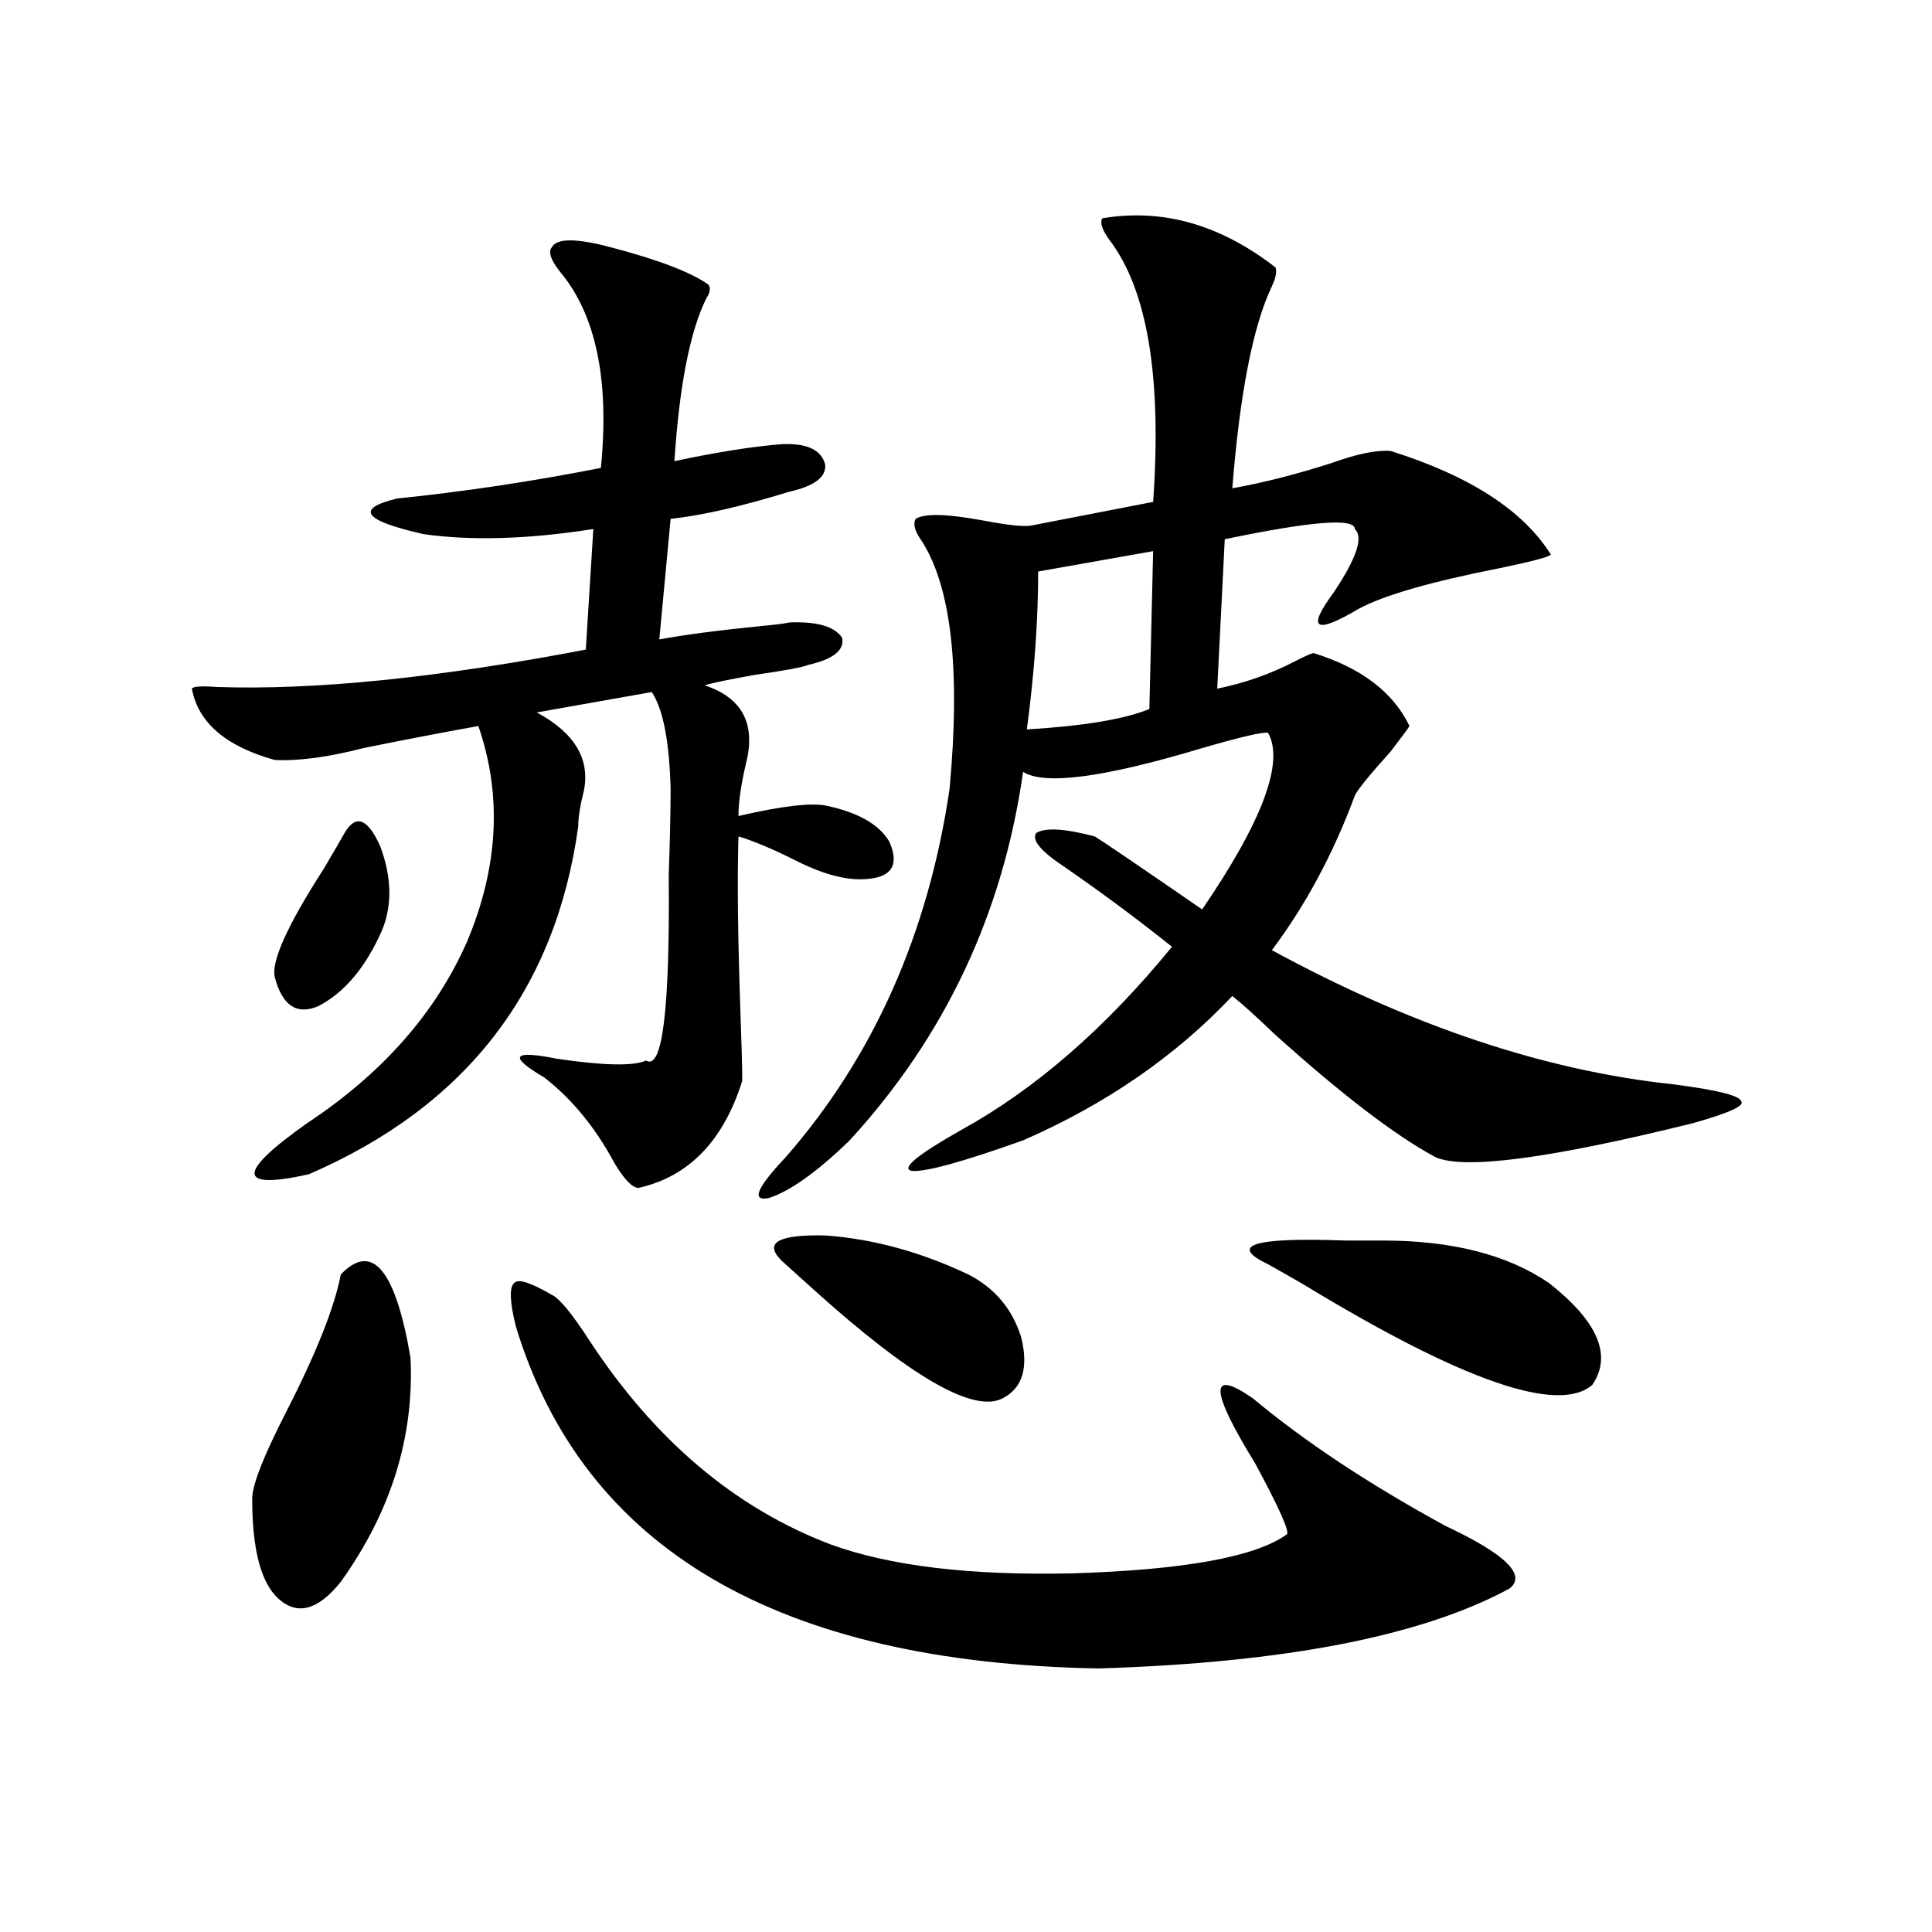 <?xml version="1.0" encoding="utf-8"?>
<!-- Generator: Adobe Illustrator 16.0.0, SVG Export Plug-In . SVG Version: 6.00 Build 0)  -->
<!DOCTYPE svg PUBLIC "-//W3C//DTD SVG 1.1//EN" "http://www.w3.org/Graphics/SVG/1.1/DTD/svg11.dtd">
<svg version="1.1" id="图层_1" xmlns="http://www.w3.org/2000/svg" xmlns:xlink="http://www.w3.org/1999/xlink" x="0px" y="0px"
	 width="1000px" height="1000px" viewBox="0 0 1000 1000" enable-background="new 0 0 1000 1000" xml:space="preserve">
<path d="M366.625,147.277c1.296,1.758,0.976,4.106-0.976,7.031c-8.46,17.001-13.993,45.126-16.585,84.375
	c22.104-4.683,40.64-7.608,55.608-8.789c13.003-0.577,20.487,2.938,22.438,10.547c0.641,6.454-5.533,11.138-18.536,14.063
	c-24.725,7.622-45.212,12.305-61.462,14.063l-5.854,62.402c12.348-2.335,30.243-4.683,53.657-7.031
	c6.494-0.577,11.052-1.167,13.658-1.758c14.299-0.577,23.414,2.06,27.316,7.91c1.296,6.454-4.558,11.138-17.561,14.063
	c-2.606,1.181-12.042,2.938-28.292,5.273c-13.018,2.349-21.463,4.106-25.365,5.273c19.512,6.454,26.661,19.927,21.463,40.43
	c-2.606,11.138-3.902,20.215-3.902,27.246c22.759-5.273,38.048-7.031,45.853-5.273c16.25,3.516,26.981,9.668,32.194,18.457
	c5.198,11.728,1.616,18.169-10.731,19.336c-10.411,1.181-23.094-2.046-38.048-9.668c-11.707-5.851-21.463-9.956-29.268-12.305
	c-0.655,22.274-0.335,52.157,0.976,89.648c0.641,17.578,0.976,29.883,0.976,36.914c-9.756,31.063-27.651,49.521-53.657,55.371
	c-3.262,0-7.484-4.395-12.683-13.184c-9.756-18.155-21.798-32.808-36.097-43.945c-18.871-11.124-16.585-14.351,6.829-9.668
	c24.055,3.516,39.344,3.817,45.853,0.879c8.445,5.273,12.348-26.655,11.707-95.801c0.641-18.745,0.976-33.687,0.976-44.824
	c-0.655-24.609-3.902-41.309-9.756-50.098l-59.511,10.547c19.512,10.547,27.637,24.032,24.39,40.43
	c-1.951,7.622-2.927,13.774-2.927,18.457c-11.707,84.966-58.215,145.02-139.509,180.176c-37.072,8.212-37.407-0.577-0.976-26.367
	c39.023-25.776,66.66-57.129,82.925-94.043c16.25-38.672,18.201-75.874,5.854-111.621c-19.512,3.516-39.358,7.333-59.511,11.426
	c-18.216,4.696-33.505,6.743-45.853,6.152c-25.365-7.031-39.679-19.336-42.926-36.914c0.641-1.167,4.878-1.456,12.683-0.879
	c50.73,1.758,114.464-4.683,191.215-19.336l3.902-62.402c-33.825,5.273-63.093,6.152-87.803,2.637
	c-31.219-7.031-35.776-13.184-13.658-18.457c34.466-3.516,69.587-8.789,105.363-15.82c4.543-45.703-2.606-79.679-21.463-101.953
	c-4.558-5.851-5.854-9.956-3.902-12.305c2.592-4.683,12.683-4.683,30.243,0C340.604,134.396,357.51,140.837,366.625,147.277z
	 M176.386,659.68c16.25-16.987,28.292-2.637,36.097,43.066c1.951,41.021-10.091,79.692-36.097,116.016
	c-11.707,14.64-22.438,17.578-32.194,8.789c-9.115-8.212-13.658-25.488-13.658-51.855c0-7.031,5.854-21.973,17.561-44.824
	C163.703,700.411,173.124,676.681,176.386,659.68z M178.337,431.164c5.854-9.956,12.027-7.608,18.536,7.031
	c5.854,15.82,6.174,30.185,0.976,43.066c-8.46,19.336-19.512,32.52-33.17,39.551c-11.066,4.696-18.536-0.288-22.438-14.941
	c-1.951-8.198,6.494-26.944,25.365-56.25C172.804,440.832,176.386,434.68,178.337,431.164z M267.115,686.926
	c-3.262-12.882-3.582-20.503-0.976-22.852c1.951-2.335,8.445-0.288,19.512,6.152c3.902,1.758,10.396,9.668,19.512,23.73
	c33.811,51.567,75.44,86.724,124.875,105.469c30.563,11.138,72.193,16.122,124.875,14.941c57.88-1.758,94.952-8.487,111.217-20.215
	c1.296-1.758-4.237-14.063-16.585-36.914c-23.414-38.081-23.749-49.219-0.976-33.398c26.661,22.274,59.831,44.247,99.51,65.918
	c31.219,14.653,42.271,25.488,33.17,32.52c-45.532,24.609-116.43,38.37-212.678,41.309
	C402.722,860.647,302.236,801.774,267.115,686.926z M866.125,561.242c22.759,2.938,34.466,5.864,35.121,8.789
	c1.951,2.349-6.509,6.152-25.365,11.426c-73.504,18.169-117.726,24.032-132.68,17.578c-20.822-11.124-48.779-32.52-83.9-64.16
	c-9.115-8.789-16.265-15.229-21.463-19.336c-29.268,31.063-65.364,55.962-108.29,74.707c-31.219,11.138-50.41,16.411-57.56,15.82
	c-5.854-1.167,2.592-8.198,25.365-21.094c38.368-21.094,74.785-52.734,109.266-94.922c-17.561-14.063-36.097-27.823-55.608-41.309
	c-12.362-8.198-17.24-14.063-14.634-17.578c4.543-2.925,14.634-2.335,30.243,1.758c3.902,2.349,22.438,14.941,55.608,37.793
	c31.219-45.703,42.591-76.163,34.146-91.406c-2.606-0.577-13.993,2.06-34.146,7.91c-50.73,15.243-81.629,19.336-92.681,12.305
	c-10.411,73.251-40.334,136.821-89.754,190.723c-16.92,16.411-30.898,26.367-41.95,29.883c-9.115,1.758-6.188-5.273,8.78-21.094
	c45.518-52.144,73.81-115.714,84.876-190.723c5.854-63.281,0.641-106.636-15.609-130.078c-2.606-4.093-3.262-7.319-1.951-9.668
	c4.543-2.925,16.25-2.637,35.121,0.879c12.348,2.349,20.487,3.228,24.39,2.637l63.413-12.305
	c4.543-64.448-2.927-109.562-22.438-135.352c-3.902-5.273-5.213-9.077-3.902-11.426c31.219-5.273,61.127,3.228,89.754,25.488
	c0.641,2.349,0,5.575-1.951,9.668c-9.756,20.517-16.585,55.371-20.487,104.59c16.25-2.925,33.49-7.319,51.706-13.184
	c13.003-4.683,23.079-6.729,30.243-6.152c40.975,12.896,68.611,30.762,82.925,53.613c-0.655,1.181-9.436,3.516-26.341,7.031
	c-35.776,7.031-60.166,14.063-73.169,21.094c-22.773,13.485-26.996,10.547-12.683-8.789c11.707-17.578,15.274-28.413,10.731-32.52
	c0-5.851-22.438-4.093-67.315,5.273l-3.902,77.344c14.299-2.925,27.637-7.608,39.999-14.063c4.543-2.335,7.805-3.804,9.756-4.395
	c24.71,7.622,41.295,20.215,49.755,37.793c-0.655,1.181-3.902,5.575-9.756,13.184c-11.066,12.305-17.24,19.927-18.536,22.852
	c-11.066,29.883-25.365,56.552-42.926,79.98C730.519,531.071,799.785,554.211,866.125,561.242z M406.624,654.406
	c-12.362-10.547-5.533-15.519,20.487-14.941c24.71,1.758,49.42,8.501,74.145,20.215c13.658,7.031,22.759,17.88,27.316,32.52
	c3.902,15.82,0.641,26.367-9.756,31.641c-14.969,7.622-47.483-11.124-97.559-56.25C414.749,661.739,409.871,657.345,406.624,654.406
	z M596.863,285.266l-59.511,10.547c0,25.2-1.951,52.446-5.854,81.738c29.268-1.758,50.396-5.273,63.413-10.547L596.863,285.266z
	 M656.374,654.406c-20.822-9.956-7.484-14.063,39.999-12.305c9.101,0,15.609,0,19.512,0c35.762,0,64.389,7.333,85.852,21.973
	c25.365,19.927,32.835,37.505,22.438,52.734c-17.561,15.243-67.315-2.046-149.265-51.855
	C665.795,659.68,659.621,656.164,656.374,654.406z"/>
</svg>
